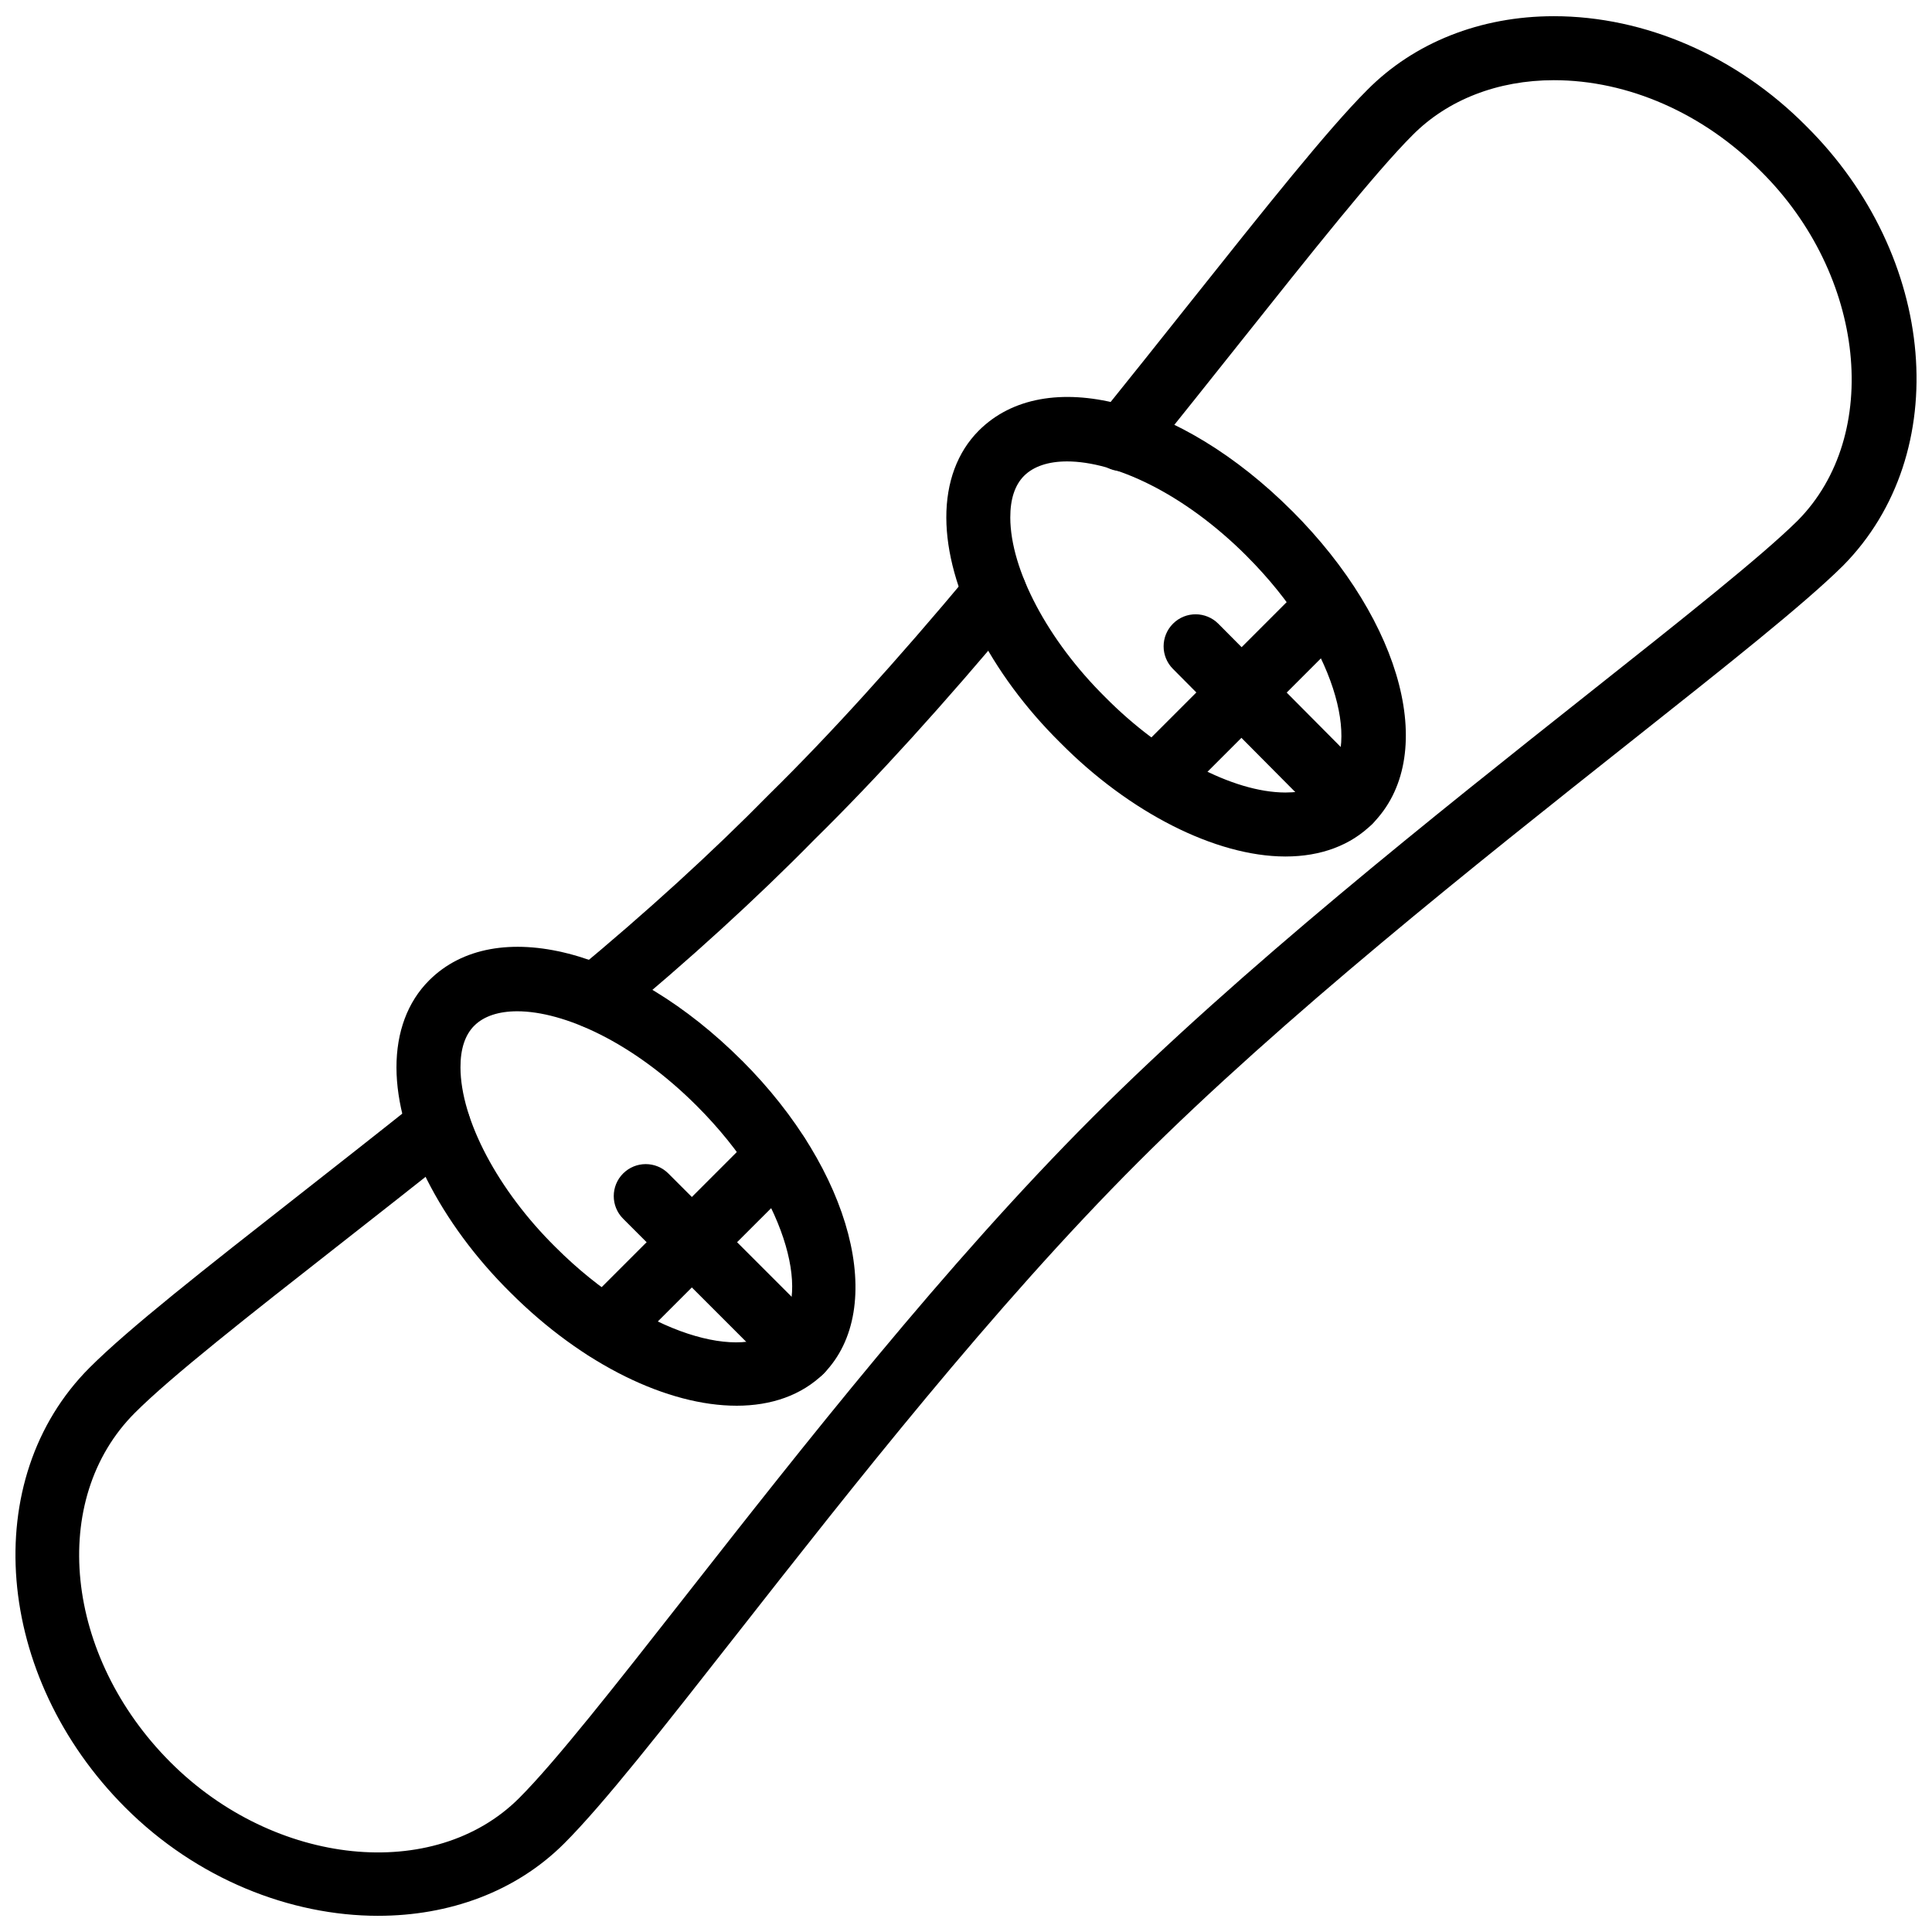 <?xml version="1.0" encoding="UTF-8"?>
<!-- Uploaded to: ICON Repo, www.svgrepo.com, Generator: ICON Repo Mixer Tools -->
<svg width="800px" height="800px" version="1.1" viewBox="144 144 512 512" xmlns="http://www.w3.org/2000/svg">
 <defs>
  <clipPath id="a">
   <path d="m148.09 148.09h503.81v503.81h-503.81z"/>
  </clipPath>
 </defs>
 <g clip-path="url(#a)">
  <path d="m244.23 651.71c-23.289 0-48.09-9.758-67.004-28.668-34.762-34.762-39.02-87.07-9.484-116.6 10.367-10.375 30.289-25.996 55.516-45.77 9.969-7.82 20.664-16.203 31.695-24.996 3.672-2.926 8.992-2.32 11.922 1.34 2.91 3.664 2.316 9-1.348 11.918-11.07 8.82-21.801 17.238-31.805 25.078-23.801 18.652-44.348 34.762-53.992 44.418-22.918 22.922-18.672 64.473 9.477 92.621 27.613 27.602 69.875 31.922 92.348 9.484 9.723-9.727 25.754-30.168 44.316-53.844 30.648-39.078 68.789-87.715 107.72-126.64 39.316-39.324 90.746-80.07 132.06-112.82 24.25-19.215 45.18-35.805 54.773-45.289 22.406-22.652 17.961-65.074-9.781-92.566-15.207-15.352-35.18-24.125-54.844-24.125h-0.031c-14.863 0.012-28.16 5.188-37.445 14.578-9.734 9.727-26.645 30.992-46.23 55.605-7.606 9.551-15.715 19.75-24.188 30.27-2.93 3.625-8.258 4.238-11.922 1.277-3.652-2.938-4.219-8.273-1.289-11.922 8.457-10.484 16.547-20.66 24.121-30.18 20.734-26.055 37.102-46.629 47.488-57.008 12.457-12.605 30.039-19.57 49.457-19.578h0.039c24.16 0 48.516 10.605 66.832 29.094 34.805 34.48 39.211 86.789 9.781 116.54-10.316 10.203-30.586 26.262-56.238 46.59-40.973 32.473-91.973 72.883-130.61 111.51-38.211 38.211-75.992 86.398-106.36 125.12-19.676 25.094-35.219 44.918-45.664 55.367-12.898 12.898-30.609 19.191-49.312 19.191zm57.398-235.12c-2.438 0-4.852-1.051-6.535-3.074-2.981-3.606-2.477-8.949 1.129-11.938 19.09-15.812 36.477-31.664 51.664-47.121 16.031-15.762 33.426-34.934 53.289-58.699 3-3.617 8.355-4.074 11.941-1.07 3.594 3 4.07 8.352 1.07 11.941-20.219 24.199-37.98 43.762-54.309 59.812-15.484 15.77-33.309 32.016-52.844 48.195-1.586 1.312-3.496 1.953-5.406 1.953z"/>
 </g>
 <path d="m484.67 370.98h-0.129c-18.406-0.055-41.25-11.633-59.617-30.215-18.516-18.301-30.09-41.145-30.141-59.547-0.031-9.449 2.949-17.441 8.613-23.109 17.605-17.598 53.277-8.43 82.984 21.27h0.012c29.703 29.719 38.852 65.387 21.258 82.977-5.644 5.644-13.582 8.625-22.98 8.625zm-57.895-104.7c-4.902 0-8.844 1.289-11.387 3.82-2.438 2.441-3.664 6.164-3.652 11.07 0.039 13.836 9.93 32.527 25.18 47.605 15.148 15.32 33.832 25.207 47.676 25.25h0.078c4.871 0 8.566-1.234 11-3.66 8.91-8.922 2.375-35.344-21.277-58.996h0.012c-16.934-16.926-35.289-25.09-47.629-25.09z"/>
 <path d="m450.21 358.81c-2.168 0-4.336-0.832-5.992-2.484-3.316-3.312-3.316-8.68 0-11.992l45.695-45.695c3.309-3.309 8.672-3.309 11.98 0 3.316 3.312 3.316 8.68 0 11.992l-45.695 45.695c-1.652 1.652-3.82 2.484-5.988 2.484z"/>
 <path d="m339.19 516.53c-18.078 0-40.613-10.684-59.934-30.004-18.555-18.344-30.141-41.184-30.188-59.586-0.02-9.449 2.961-17.441 8.633-23.109 17.566-17.605 53.25-8.445 82.961 21.27h0.012c29.121 29.129 38.613 65.551 21.613 82.918-5.887 5.766-13.918 8.512-23.098 8.512zm-58.121-104.53c-4.902 0-8.844 1.289-11.387 3.82-2.438 2.441-3.672 6.168-3.652 11.07 0.039 13.836 9.922 32.527 25.18 47.609 23.652 23.648 50.121 30.312 59.09 21.527 8.664-8.852 2-35.316-21.625-58.938-16.918-16.926-35.266-25.09-47.605-25.09z"/>
 <path d="m304.5 504.52c-2.168 0-4.336-0.832-6-2.484-3.309-3.312-3.309-8.68 0.012-11.992l45.703-45.695c3.309-3.309 8.664-3.309 11.992 0 3.309 3.312 3.309 8.68-0.012 11.992l-45.703 45.695c-1.656 1.652-3.824 2.484-5.992 2.484z"/>
 <path d="m501.66 364.85c-2.18 0-4.356-0.836-6.019-2.504l-40.812-41.094c-3.297-3.32-3.277-8.691 0.051-11.992 3.316-3.301 8.672-3.281 11.992 0.039l40.812 41.094c3.297 3.32 3.277 8.691-0.051 11.992-1.656 1.641-3.816 2.465-5.973 2.465z"/>
 <path d="m356.23 510.56c-2.168 0-4.336-0.832-5.992-2.484l-41.102-41.102c-3.316-3.312-3.316-8.68 0-11.992 3.309-3.309 8.672-3.309 11.98 0l41.102 41.102c3.316 3.312 3.316 8.68 0 11.992-1.652 1.652-3.82 2.484-5.988 2.484z"/>
</svg>